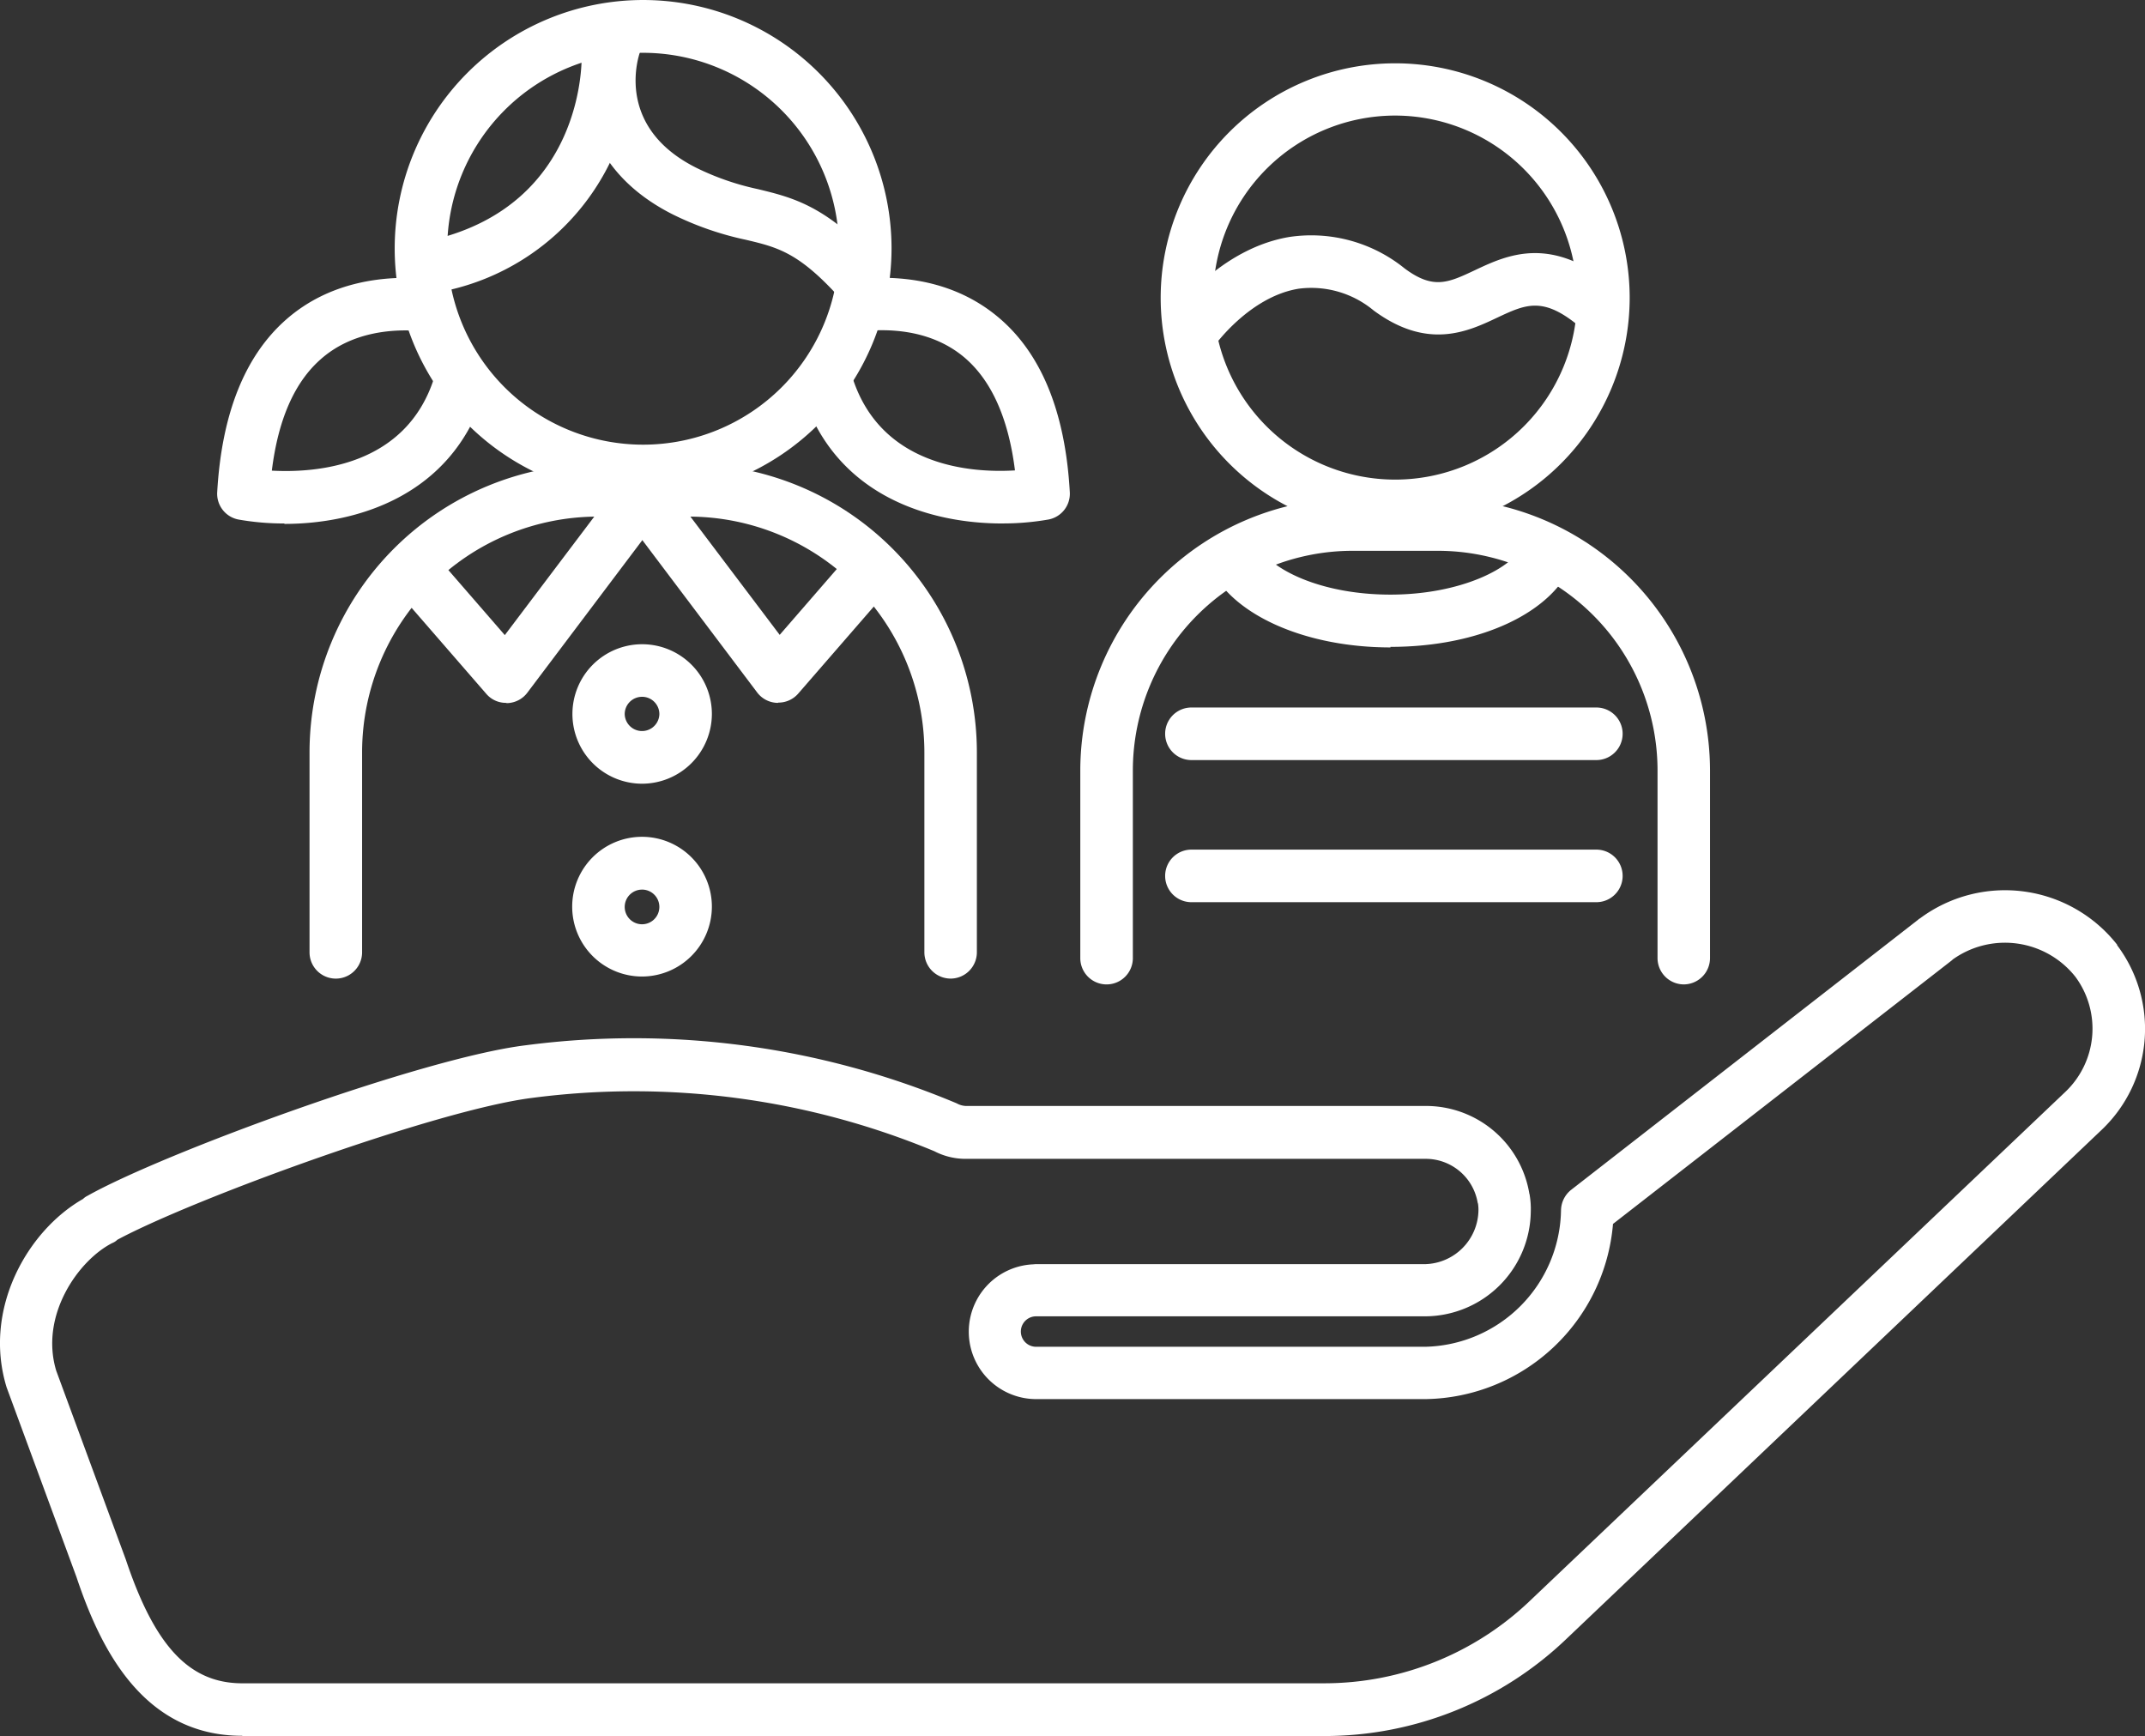 <?xml version="1.0" encoding="UTF-8"?>
<svg xmlns="http://www.w3.org/2000/svg" width="199.959" height="161.81" viewBox="0 0 199.959 161.81">
  <rect x="0" y="0" width="199.959" height="161.81" fill="#333333" stroke="none"/>
  <g id="Raggruppa_76" data-name="Raggruppa 76" transform="translate(-8207.762 -4570)">
    <path id="Tracciato_205" data-name="Tracciato 205" d="M173.875,177.051a24.322,24.322,0,0,1-4.284-.367,2.446,2.446,0,0,1-1.983-2.546c.417-7.295,2.57-12.7,6.414-16.084,4.112-3.623,9.229-4.088,12.754-3.844a2.459,2.459,0,0,1,2.276,2.619,2.493,2.493,0,0,1-2.619,2.276c-2.619-.2-6.34.123-9.18,2.643-2.449,2.155-3.965,5.63-4.552,10.379,4.088.22,12.534-.367,15.153-8.716a2.419,2.419,0,0,1,3.06-1.591A2.445,2.445,0,0,1,192.5,164.9c-3.06,9.67-12,12.191-18.63,12.191Z" transform="translate(8060.402 4441.74)" fill="#fff"></path>
    <path id="Tracciato_206" data-name="Tracciato 206" d="M311.066,177.047c-6.61,0-15.471-2.473-18.58-12.02l4.652-1.518c2.693,8.275,11.115,8.837,15.129,8.592-.611-4.9-2.228-8.47-4.8-10.6-3.183-2.619-7.295-2.693-10.208-2.276l-.661-4.848c3.868-.538,9.45-.391,14,3.354,4.088,3.354,6.364,8.886,6.781,16.4a2.446,2.446,0,0,1-1.982,2.546,24.53,24.53,0,0,1-4.284.367Z" transform="translate(7990.111 4441.744)" fill="#fff"></path>
    <path id="Tracciato_207" data-name="Tracciato 207" d="M249.826,245.283a6.5,6.5,0,1,1,6.511-6.487A6.519,6.519,0,0,1,249.826,245.283Zm0-8.1a1.614,1.614,0,0,0-1.615,1.615,1.616,1.616,0,0,0,3.231,0A1.614,1.614,0,0,0,249.826,237.181Z" transform="translate(8017.787 4397.764)" fill="#fff"></path>
    <path id="Tracciato_208" data-name="Tracciato 208" d="M249.826,286.362a6.511,6.511,0,1,1,6.511-6.511A6.524,6.524,0,0,1,249.826,286.362Zm0-8.1a1.615,1.615,0,1,0,1.615,1.615A1.614,1.614,0,0,0,249.826,278.26Z" transform="translate(8017.787 4374.656)" fill="#fff"></path>
    <path id="Tracciato_209" data-name="Tracciato 209" d="M215.642,218.149a2.4,2.4,0,0,1-1.836-.832l-8.1-9.327a2.446,2.446,0,1,1,3.7-3.207l6.12,7.051,10.111-13.391a2.448,2.448,0,1,1,3.917,2.937l-11.922,15.814a2.436,2.436,0,0,1-1.861.978h-.073Z" transform="translate(8039.295 4417.362)" fill="#fff"></path>
    <path id="Tracciato_210" data-name="Tracciato 210" d="M268.692,218.109h-.073a2.441,2.441,0,0,1-1.861-.978l-11.922-15.814a2.448,2.448,0,0,1,3.917-2.937l10.111,13.391,6.12-7.051a2.446,2.446,0,0,1,3.7,3.207l-8.1,9.327a2.439,2.439,0,0,1-1.836.832Z" transform="translate(8011.581 4417.402)" fill="#fff"></path>
    <path id="Tracciato_211" data-name="Tracciato 211" d="M247.078,241.82a2.456,2.456,0,0,1-2.449-2.449V220.718a21.985,21.985,0,0,0-21.958-21.958h-8.5a21.985,21.985,0,0,0-21.958,21.958v18.654a2.449,2.449,0,0,1-4.9,0V220.718a26.882,26.882,0,0,1,26.855-26.855h8.5a26.882,26.882,0,0,1,26.855,26.855v18.654a2.456,2.456,0,0,1-2.449,2.449Z" transform="translate(8049.304 4419.391)" fill="#fff"></path>
    <path id="Tracciato_212" data-name="Tracciato 212" d="M228.621,141.233a23.158,23.158,0,1,1,23.158-23.158A23.188,23.188,0,0,1,228.621,141.233Zm0-41.395A18.262,18.262,0,1,0,246.884,118.1,18.278,18.278,0,0,0,228.621,99.838Z" transform="translate(8039.093 4475.084)" fill="#fff"></path>
    <path id="Tracciato_213" data-name="Tracciato 213" d="M271.566,125.7a2.493,2.493,0,0,1-1.836-.808c-3.917-4.381-5.9-4.872-8.91-5.582a28.772,28.772,0,0,1-6.781-2.35c-9.229-4.628-9.057-13-7.688-16.792a2.447,2.447,0,1,1,4.6,1.665c-.244.71-2.179,7.051,5.263,10.772a24.563,24.563,0,0,0,5.729,1.983c3.33.808,6.487,1.568,11.432,7.075a2.434,2.434,0,0,1-1.837,4.062Z" transform="translate(8016.466 4473.038)" fill="#fff"></path>
    <path id="Tracciato_214" data-name="Tracciato 214" d="M212.063,125.621a2.445,2.445,0,0,1-.564-4.824c13.881-3.378,13.732-16.5,13.732-17.062a2.449,2.449,0,0,1,4.9-.121,22.187,22.187,0,0,1-17.455,21.934,2.386,2.386,0,0,1-.587.073Z" transform="translate(8036.754 4471.527)" fill="#fff"></path>
    <path id="Tracciato_215" data-name="Tracciato 215" d="M407.933,246.466a2.456,2.456,0,0,1-2.449-2.449v-17.5a20.487,20.487,0,0,0-20.465-20.465h-7.981a20.487,20.487,0,0,0-20.465,20.465v17.5a2.449,2.449,0,0,1-4.9,0v-17.5a25.4,25.4,0,0,1,25.361-25.361h7.981a25.4,25.4,0,0,1,25.361,25.361v17.5a2.456,2.456,0,0,1-2.449,2.449Z" transform="translate(7956.795 4415.287)" fill="#fff"></path>
    <path id="Tracciato_216" data-name="Tracciato 216" d="M390.672,152.135a21.86,21.86,0,1,1,21.86-21.86A21.882,21.882,0,0,1,390.672,152.135Zm0-38.849a16.965,16.965,0,1,0,16.965,16.965A16.988,16.988,0,0,0,390.672,113.286Z" transform="translate(7947.15 4467.486)" fill="#fff"></path>
    <path id="Tracciato_217" data-name="Tracciato 217" d="M372.342,156.465a2.418,2.418,0,0,1-1.4-.441,2.465,2.465,0,0,1-.611-3.4c.171-.244,4.455-6.316,11.115-7.418a13.834,13.834,0,0,1,10.722,2.937c2.669,1.983,4.038,1.346,6.537.171,3.06-1.445,7.245-3.4,13.195,1.738a2.446,2.446,0,0,1-3.207,3.7c-3.55-3.06-5.165-2.3-7.882-1.028-2.742,1.3-6.487,3.06-11.53-.661a9.083,9.083,0,0,0-6.977-2.032c-4.6.734-7.882,5.336-7.908,5.386a2.411,2.411,0,0,1-2.008,1.052Z" transform="translate(7946.535 4446.877)" fill="#fff"></path>
    <path id="Tracciato_218" data-name="Tracciato 218" d="M409.963,280.974H372.215a2.449,2.449,0,0,1,0-4.9h37.748a2.449,2.449,0,1,1,0,4.9Z" transform="translate(7946.613 4373.116)" fill="#fff"></path>
    <path id="Tracciato_219" data-name="Tracciato 219" d="M409.963,250.674H372.215a2.449,2.449,0,0,1,0-4.9h37.748a2.449,2.449,0,1,1,0,4.9Z" transform="translate(7946.613 4390.17)" fill="#fff"></path>
    <path id="Tracciato_220" data-name="Tracciato 220" d="M395.977,218.357c-7.761,0-14.468-2.889-16.695-7.222a2.452,2.452,0,1,1,4.356-2.252c1.151,2.2,5.85,4.552,12.337,4.552s11.555-2.449,12.46-4.848a2.448,2.448,0,0,1,4.576,1.738c-1.836,4.774-8.666,7.981-17.038,7.981Z" transform="translate(7941.408 4411.987)" fill="#fff"></path>
    <path id="Tracciato_221" data-name="Tracciato 221" d="M143.865,363.538c-9.4,0-13.317-8.446-15.447-14.81l-6.511-17.675c-2.228-7.271,1.935-14.59,7.124-17.552a1.607,1.607,0,0,1,.417-.294c7.1-3.991,31.237-12.851,40.831-14.028a77.67,77.67,0,0,1,40.2,5.41,1.923,1.923,0,0,0,.832.244H254.2a9.769,9.769,0,0,1,9.644,8.078c0,.073.05.171.05.244a7.823,7.823,0,0,1,.1,1.518,9.885,9.885,0,0,1-9.817,9.767h-36.3a1.419,1.419,0,1,0,0,2.838h36.279a12.944,12.944,0,0,0,12.656-12.7,2.488,2.488,0,0,1,.955-1.935L300.1,287.476a.625.625,0,0,1,.171-.123,13.292,13.292,0,0,1,18.384,2.449v.05a12.977,12.977,0,0,1-1.445,17.209l-49.864,47.417a32.639,32.639,0,0,1-22.618,9.082l-100.664,0h-.171Zm-11.6-46.267a1.455,1.455,0,0,1-.514.343c-3.133,1.591-6.781,6.731-5.215,11.9l6.487,17.6c2.693,8.055,5.9,11.482,10.748,11.53H244.7a27.772,27.772,0,0,0,19.241-7.712l49.891-47.417a8.126,8.126,0,0,0,.931-10.722,8.373,8.373,0,0,0-11.432-1.615l-.073.073-31.6,24.577A17.81,17.81,0,0,1,254.2,332.156h-36.3A6.284,6.284,0,0,1,217.5,319.6c.123,0,.244-.024.391-.024h36.279a5.1,5.1,0,0,0,4.945-4.969,3.86,3.86,0,0,0-.024-.538.686.686,0,0,0-.049-.22,4.913,4.913,0,0,0-4.848-4.088H211.258a6.272,6.272,0,0,1-2.864-.71,73.036,73.036,0,0,0-37.5-4.969c-8.789,1.1-31.5,9.376-38.655,13.218Z" transform="translate(8086.469 4368.25)" fill="#fff"></path>
  </g>
</svg>
